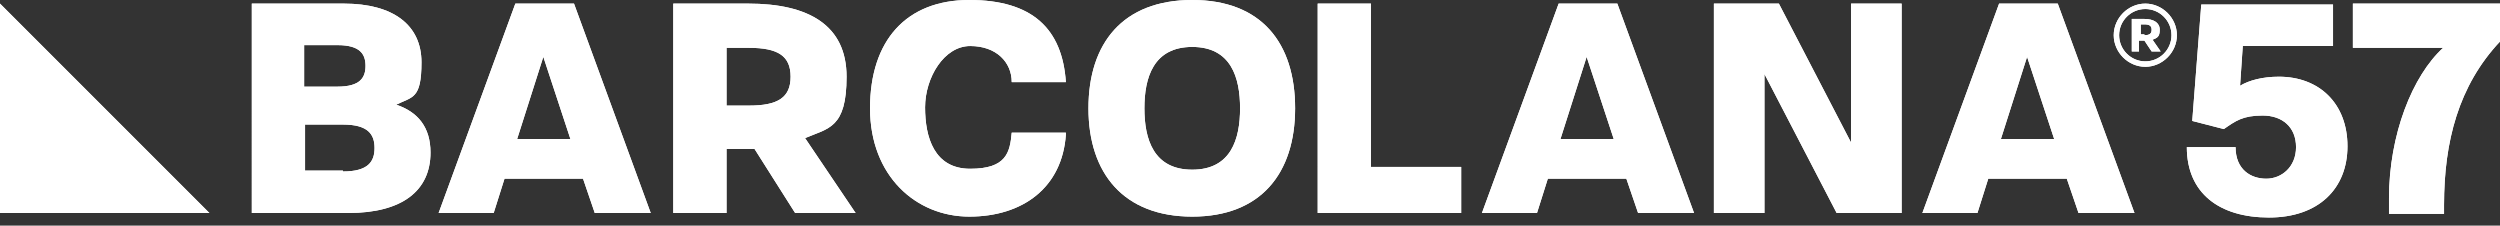 <?xml version="1.0" encoding="UTF-8"?> <svg xmlns="http://www.w3.org/2000/svg" id="Livello_1" version="1.1" viewBox="0 0 277 25"><rect x="0" y="0" width="277" height="25" fill="#333333" stroke="none"/><defs><style> .st0 { fill: #fff; } </style></defs><g id="Layer_1"><g><g><path class="st0" d="M27.8.4h10.3c5.5,0,8.6,2.4,8.6,6.5s-1,3.8-2.8,4.7c2.4.8,3.8,2.5,3.8,5.3,0,4.2-3.1,6.7-9.1,6.7h-10.7V.4h-.1ZM37.4,9.6c2.5,0,3.1-1,3.1-2.3s-.6-2.3-3.1-2.3h-3.7v4.6h3.7ZM38,19c2.8,0,3.5-1.1,3.5-2.6s-.7-2.6-3.5-2.6h-4.2v5.1h4.2v.1Z"></path><path class="st0" d="M57.1.4h6.5l8.5,23.2h-6.2l-1.3-3.8h-8.7l-1.2,3.8h-6.1L57.1.4ZM63.2,15.4l-3-9.1-2.9,9.1h5.9Z"></path><path class="st0" d="M74.6.4h8.3c6.7,0,10.9,2.4,10.9,8.1s-2,5.7-4.6,6.8l5.6,8.3h-6.7l-4.5-7.1h-3.1v7.1h-5.9s0-23.2,0-23.2ZM83,11.7c3.2,0,4.6-.9,4.6-3.2s-1.4-3.2-4.6-3.2h-2.5v6.4s2.5,0,2.5,0Z"></path><path class="st0" d="M118.1,14.9c-.4,5.9-4.8,9.1-10.7,9.1s-11-4.5-11-12S100.4,0,107.4,0s10.3,3.2,10.7,9.1h-6c0-2.2-1.7-4-4.6-4s-5,3.5-5,6.8,1,6.8,5,6.8,4.4-1.8,4.6-4h6s0,.2,0,.2Z"></path><path class="st0" d="M120.6,12C120.6,4.8,124.4,0,132.1,0s11.4,4.8,11.4,12-3.8,12-11.4,12-11.5-4.8-11.5-12ZM137.4,12c0-3.4-1-6.8-5.3-6.8s-5.3,3.4-5.3,6.8,1,6.8,5.3,6.8,5.3-3.4,5.3-6.8Z"></path><path class="st0" d="M146,.4h5.9v18.1h10v5.1h-15.9V.4Z"></path><path class="st0" d="M172.7.4h6.5l8.5,23.2h-6.2l-1.3-3.8h-8.7l-1.2,3.8h-6.1L172.7.4ZM178.8,15.4l-3-9.1-2.9,9.1h5.9Z"></path><path class="st0" d="M189.9.4h7.2l8,15.4V.4h5.6v23.2h-7.2l-8-15.4v15.4h-5.6V.4Z"></path><path class="st0" d="M221.5.4h6.5l8.5,23.2h-6.2l-1.3-3.8h-8.7l-1.2,3.8h-6.1L221.5.4ZM227.6,15.4l-3-9.1-2.9,9.1h5.9Z"></path></g><polygon class="st0" points="23.2 23.6 0 23.6 0 .4 23.2 23.6"></polygon><g><path class="st0" d="M237.7,1c1.6,0,2.9,1.3,2.9,2.9s-1.3,2.9-2.9,2.9-2.9-1.3-2.9-2.9,1.3-2.9,2.9-2.9M237.7.4c-1.9,0-3.5,1.6-3.5,3.5s1.6,3.5,3.5,3.5,3.5-1.6,3.5-3.5-1.6-3.5-3.5-3.5h0Z"></path><path class="st0" d="M236.3,2.1h1.3c1,0,1.7.4,1.7,1.2s-.3.9-.8,1.1l.9,1.3h-1l-.8-1.2h-.6v1.2h-.8v-3.6h.1ZM237.6,3.9c.6,0,.8-.2.8-.6s-.2-.6-.8-.6h-.4v1.1h.4v.1Z"></path></g></g><g><g><path class="st0" d="M27.8.4h10.3c5.5,0,8.6,2.4,8.6,6.5s-1,3.8-2.8,4.7c2.4.8,3.8,2.5,3.8,5.3,0,4.2-3.1,6.7-9.1,6.7h-10.7V.4h-.1ZM37.4,9.6c2.5,0,3.1-1,3.1-2.3s-.6-2.3-3.1-2.3h-3.7v4.6h3.7ZM38,19c2.8,0,3.5-1.1,3.5-2.6s-.7-2.6-3.5-2.6h-4.2v5.1h4.2v.1Z"></path><path class="st0" d="M57.1.4h6.5l8.5,23.2h-6.2l-1.3-3.8h-8.7l-1.2,3.8h-6.1L57.1.4ZM63.2,15.4l-3-9.1-2.9,9.1h5.9Z"></path><path class="st0" d="M74.6.4h8.3c6.7,0,10.9,2.4,10.9,8.1s-2,5.7-4.6,6.8l5.6,8.3h-6.7l-4.5-7.1h-3.1v7.1h-5.9s0-23.2,0-23.2ZM83,11.7c3.2,0,4.6-.9,4.6-3.2s-1.4-3.2-4.6-3.2h-2.5v6.4s2.5,0,2.5,0Z"></path><path class="st0" d="M118.1,14.9c-.4,5.9-4.8,9.1-10.7,9.1s-11-4.5-11-12S100.4,0,107.4,0s10.3,3.2,10.7,9.1h-6c0-2.2-1.7-4-4.6-4s-5,3.5-5,6.8,1,6.8,5,6.8,4.4-1.8,4.6-4h6s0,.2,0,.2Z"></path><path class="st0" d="M120.6,12C120.6,4.8,124.4,0,132.1,0s11.4,4.8,11.4,12-3.8,12-11.4,12-11.5-4.8-11.5-12ZM137.4,12c0-3.4-1-6.8-5.3-6.8s-5.3,3.4-5.3,6.8,1,6.8,5.3,6.8,5.3-3.4,5.3-6.8Z"></path><path class="st0" d="M146,.4h5.9v18.1h10v5.1h-15.9V.4Z"></path><path class="st0" d="M172.7.4h6.5l8.5,23.2h-6.2l-1.3-3.8h-8.7l-1.2,3.8h-6.1L172.7.4ZM178.8,15.4l-3-9.1-2.9,9.1h5.9Z"></path><path class="st0" d="M189.9.4h7.2l8,15.4V.4h5.6v23.2h-7.2l-8-15.4v15.4h-5.6V.4Z"></path><path class="st0" d="M221.5.4h6.5l8.5,23.2h-6.2l-1.3-3.8h-8.7l-1.2,3.8h-6.1L221.5.4ZM227.6,15.4l-3-9.1-2.9,9.1h5.9Z"></path></g><polygon class="st0" points="23.2 23.6 0 23.6 0 .4 23.2 23.6"></polygon><g><path class="st0" d="M237.7,1c1.6,0,2.9,1.3,2.9,2.9s-1.3,2.9-2.9,2.9-2.9-1.3-2.9-2.9,1.3-2.9,2.9-2.9M237.7.4c-1.9,0-3.5,1.6-3.5,3.5s1.6,3.5,3.5,3.5,3.5-1.6,3.5-3.5-1.6-3.5-3.5-3.5h0Z"></path><path class="st0" d="M236.3,2.1h1.3c1,0,1.7.4,1.7,1.2s-.3.9-.8,1.1l.9,1.3h-1l-.8-1.2h-.6v1.2h-.8v-3.6h.1ZM237.6,3.9c.6,0,.8-.2.8-.6s-.2-.6-.8-.6h-.4v1.1h.4v.1Z"></path></g></g><path class="st0" d="M258.5.4v4.7h-10l-.3,4.4c1-.6,2.5-1,4.3-1,4.5,0,7.6,3,7.6,7.7s-3.2,7.9-8.7,7.9-9.1-2.7-9.1-7.8h5.4c0,2.5,1.7,3.5,3.4,3.5s3.3-1.3,3.3-3.5-1.5-3.5-3.7-3.5-3,.6-4.3,1.5l-3.5-.9,1-12.9h14.6v-.1Z"></path><path class="st0" d="M277,.4v4.2c-4.6,4.9-6.2,11.1-6.2,18.1v1h-6.1v-1.7c0-7.1,2.6-13.6,6-16.7h-10V.4h16.3Z"></path><path class="st0" d="M258.5.4v4.7h-10l-.3,4.4c1-.6,2.5-1,4.3-1,4.5,0,7.6,3,7.6,7.7s-3.2,7.9-8.7,7.9-9.1-2.7-9.1-7.8h5.4c0,2.5,1.7,3.5,3.4,3.5s3.3-1.3,3.3-3.5-1.5-3.5-3.7-3.5-3,.6-4.3,1.5l-3.5-.9,1-12.9h14.6v-.1Z"></path><path class="st0" d="M277,.4v4.2c-4.6,4.9-6.2,11.1-6.2,18.1v1h-6.1v-1.7c0-7.1,2.6-13.6,6-16.7h-10V.4h16.3Z"></path></g></svg> 